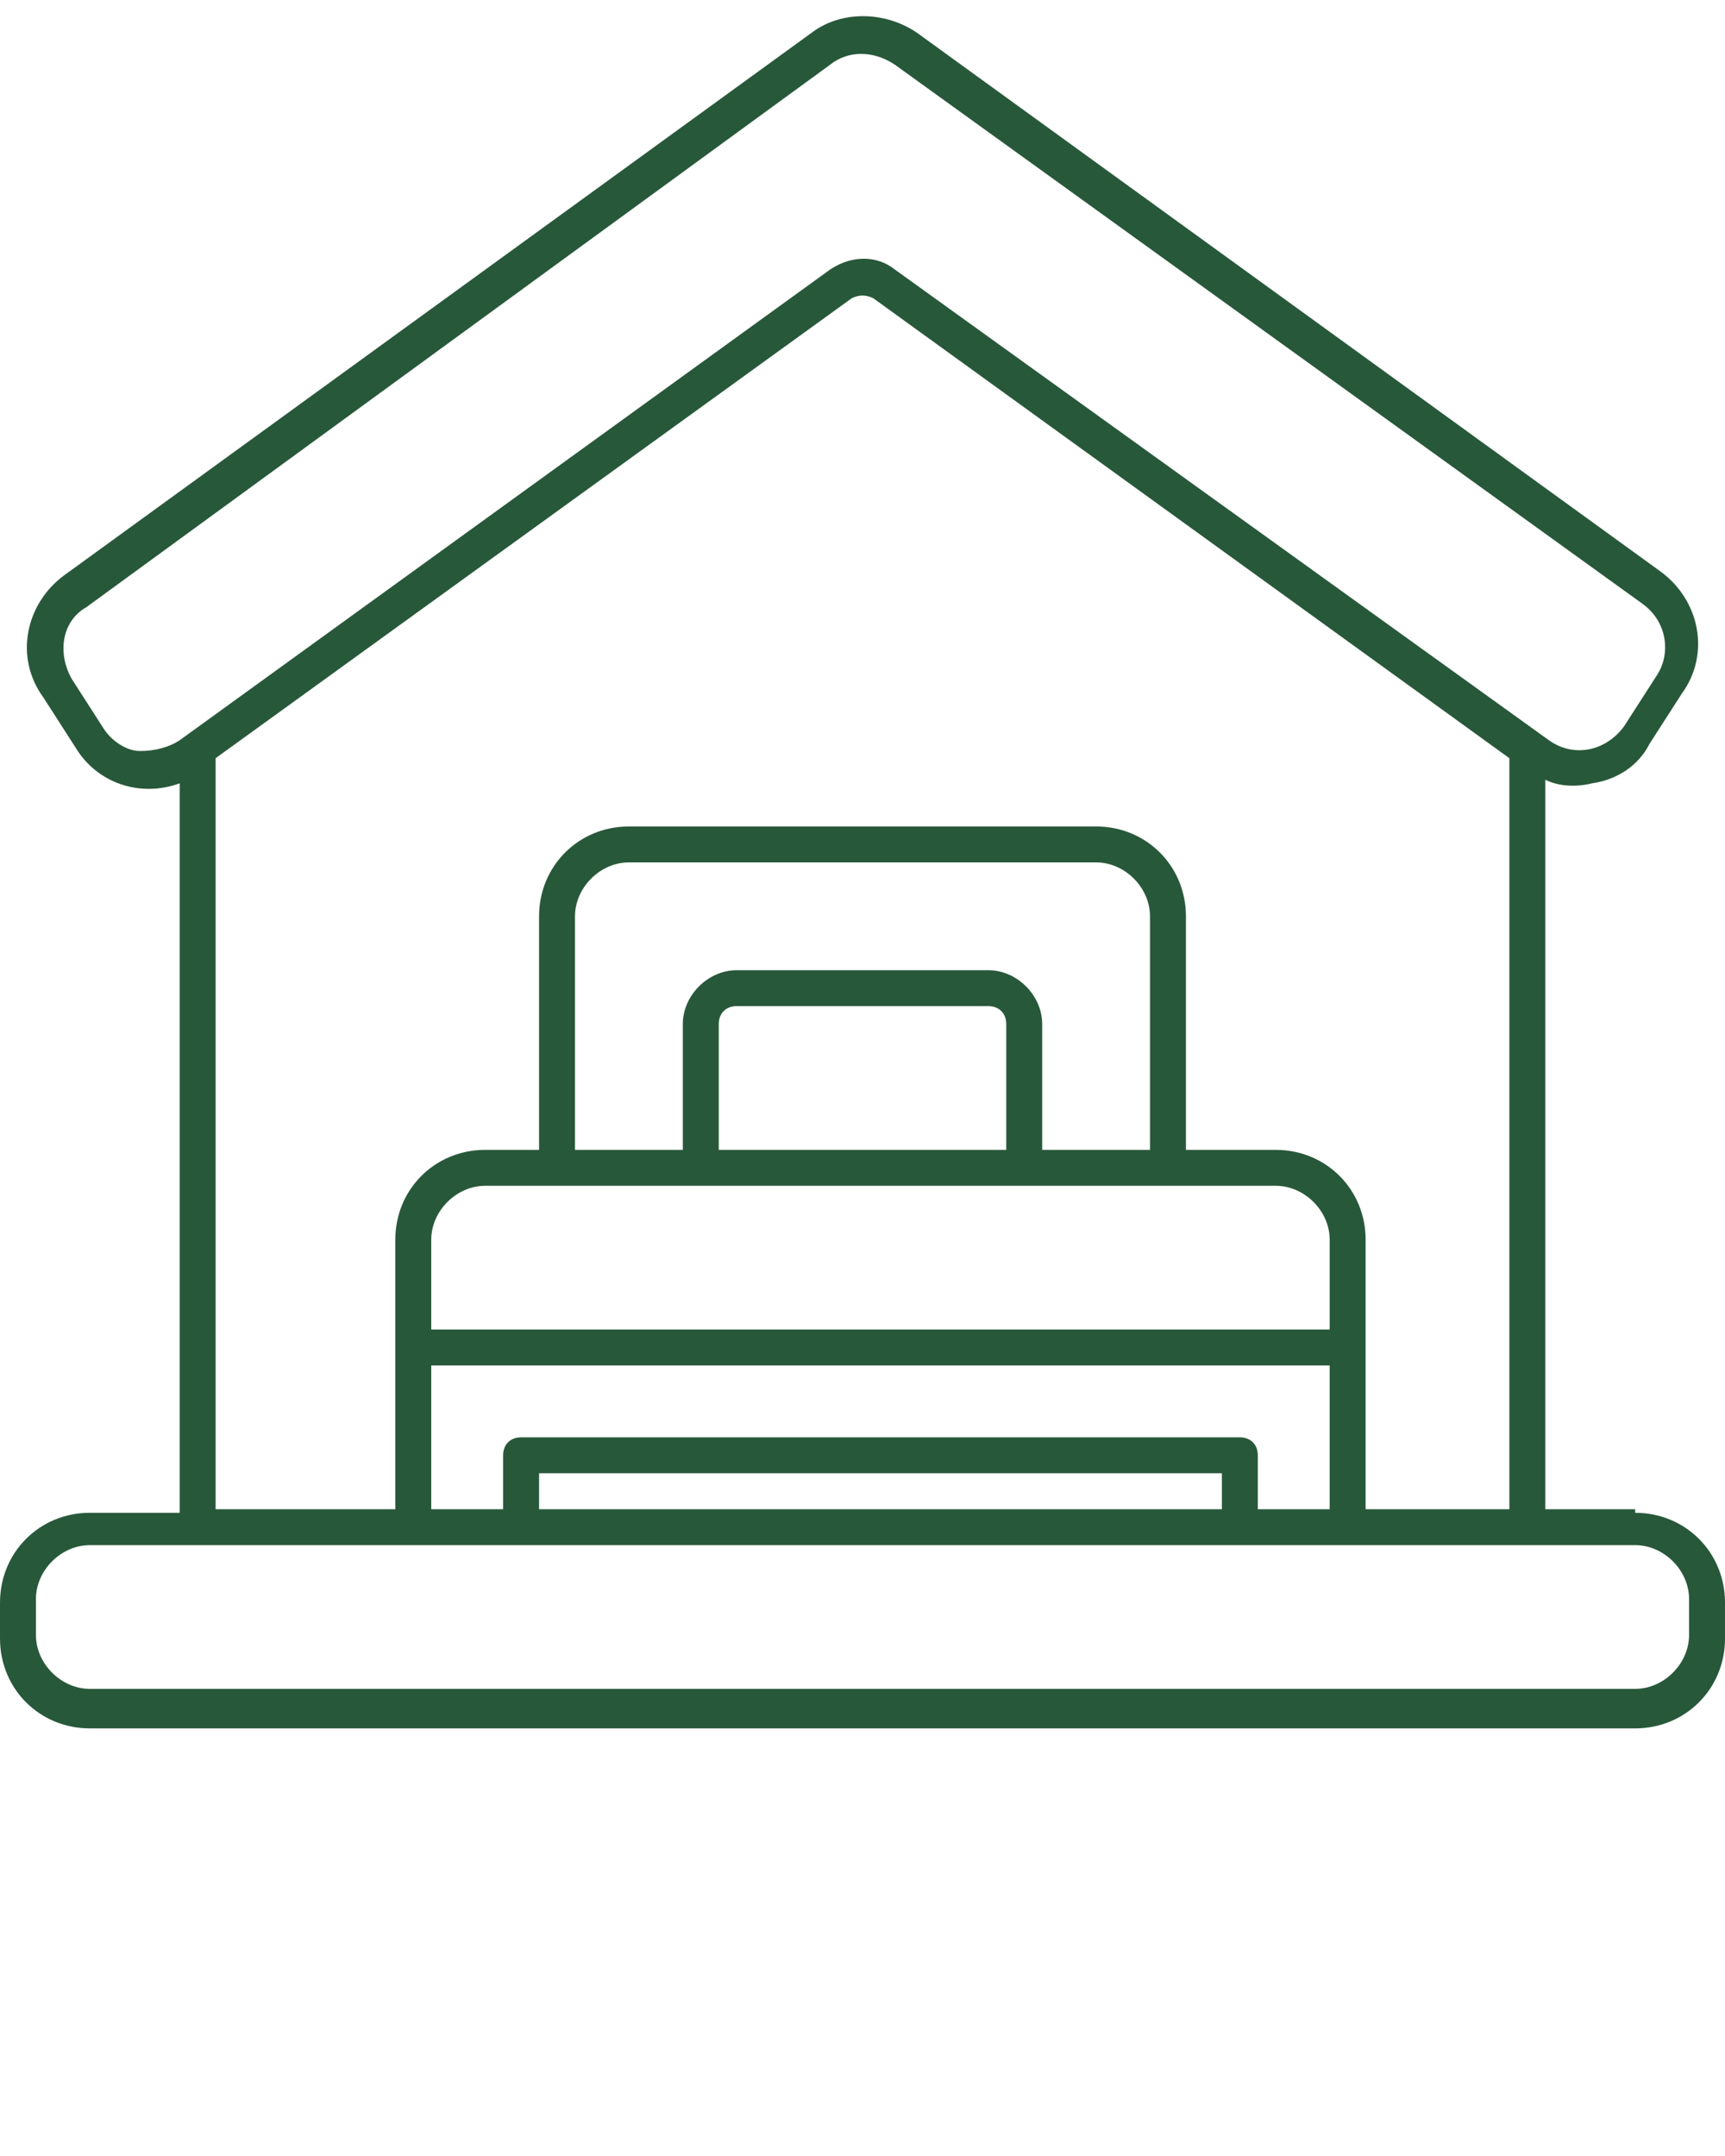<?xml version="1.0" encoding="UTF-8"?>
<svg id="Vrstva_1" xmlns="http://www.w3.org/2000/svg" version="1.1" viewBox="0 0 48 60">
  <!-- Generator: Adobe Illustrator 29.5.1, SVG Export Plug-In . SVG Version: 2.1.0 Build 141)  -->
  <defs>
    <style>
      .st0 {
        fill: #28583a;
      }
    </style>
  </defs>
  <path class="st0" d="M45.5,42h-2.5v-20.3c.4.2.9.2,1.3.1.7-.1,1.3-.5,1.6-1.1l.9-1.4c.8-1.1.5-2.6-.6-3.4L25.5.9c-.9-.6-2.1-.6-2.9,0L1.8,16c-1.1.8-1.4,2.3-.6,3.4l.9,1.4c.6,1,1.8,1.4,2.9,1v20.3h-2.5c-1.4,0-2.5,1.1-2.5,2.5h0v1c0,1.4,1.1,2.5,2.5,2.5h43c1.4,0,2.5-1.1,2.5-2.5v-1c0-1.4-1.1-2.5-2.5-2.5ZM3.9,20.9c-.4,0-.8-.3-1-.6l-.9-1.4c-.4-.7-.3-1.6.4-2L23.1,1.8c.5-.4,1.2-.4,1.8,0l20.8,15c.7.5.8,1.4.4,2l-.9,1.4c-.5.7-1.4.9-2.1.4,0,0,0,0,0,0L24.9,7.5c-.5-.4-1.2-.4-1.8,0L5,20.6c-.3.2-.7.3-1.1.3ZM35.5,32h-2.5v-6.5c0-1.4-1.1-2.5-2.5-2.5h-13c-1.4,0-2.5,1.1-2.5,2.5v6.5h-1.5c-1.4,0-2.5,1.1-2.5,2.5v7.5h-5v-20.9l17.7-12.8c.2-.1.4-.1.6,0l17.7,12.8v20.9h-4v-7.5c0-1.4-1.1-2.5-2.5-2.5ZM34.5,40H14.5c-.3,0-.5.2-.5.5v1.5h-2v-4h25v4h-2v-1.5c0-.3-.2-.5-.5-.5ZM34,41v1H15v-1h19ZM12,37v-2.5c0-.8.7-1.5,1.5-1.5h22c.8,0,1.5.7,1.5,1.5v2.5H12ZM27.5,27h-7c-.8,0-1.5.7-1.5,1.5v3.5h-3v-6.5c0-.8.7-1.5,1.5-1.5h13c.8,0,1.5.7,1.5,1.5v6.5h-3v-3.5c0-.8-.7-1.5-1.5-1.5ZM28,28.5v3.5h-8v-3.5c0-.3.2-.5.5-.5h7c.3,0,.5.2.5.5ZM47,45.5c0,.8-.7,1.5-1.5,1.5H2.5c-.8,0-1.5-.7-1.5-1.5v-1c0-.8.7-1.5,1.5-1.5h43c.8,0,1.5.7,1.5,1.5v1Z"/>
</svg>